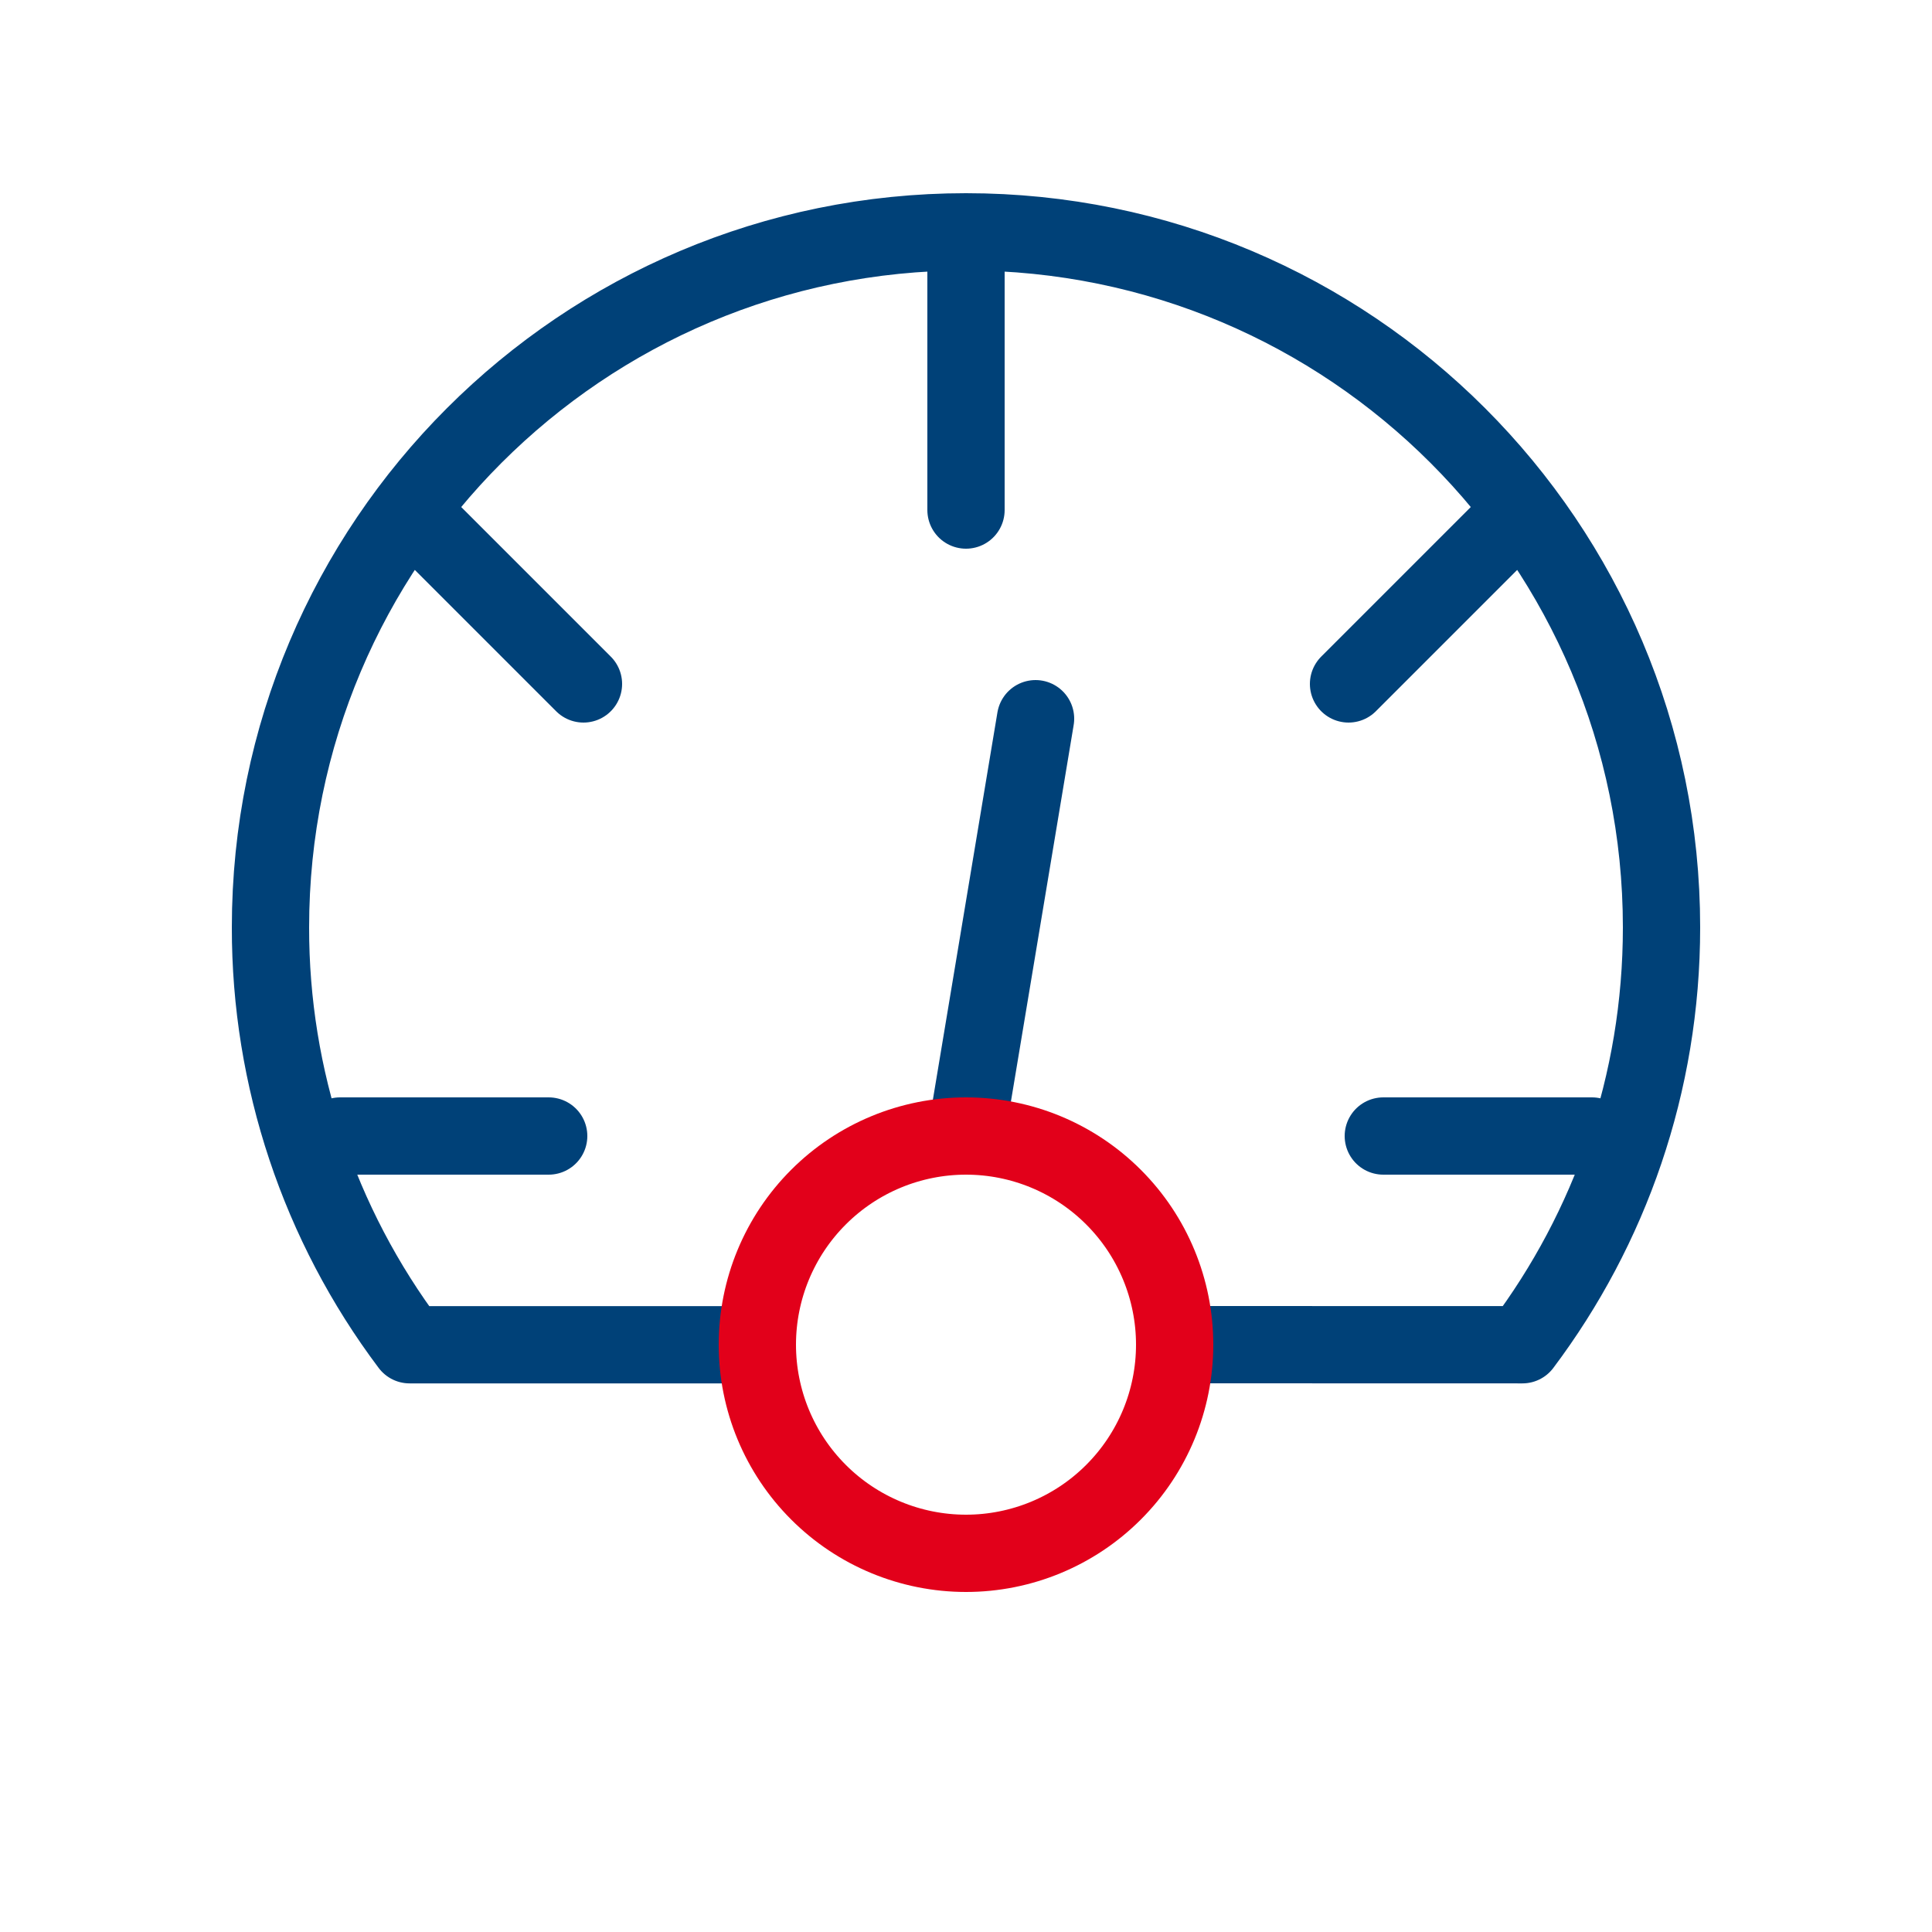<svg width="50" height="50" viewBox="0 0 50 50" fill="none" xmlns="http://www.w3.org/2000/svg">
<path d="M25 6V13.2M25 6C15.059 6 7 14.059 7 24C6.994 27.896 8.258 31.688 10.6 34.802H18.7M25 6C34.941 6 43 14.059 43 24C43 28.054 41.661 31.794 39.4 34.802L31.3 34.8M10.6 13.2L15.1 17.7M34.9 17.7L39.4 13.2M8.8 29.4H14.2M25 29.4L26.8 18.6M35.8 29.4H41.2" stroke="#004178" stroke-width="2" stroke-linecap="round" stroke-linejoin="round"/>
<path d="M25 40.2C26.432 40.2 27.806 39.631 28.818 38.618C29.831 37.606 30.4 36.232 30.4 34.8C30.4 33.368 29.831 31.994 28.818 30.982C27.806 29.969 26.432 29.4 25 29.4C23.568 29.4 22.194 29.969 21.182 30.982C20.169 31.994 19.6 33.368 19.6 34.8C19.6 36.232 20.169 37.606 21.182 38.618C22.194 39.631 23.568 40.2 25 40.2Z" stroke="#E2001A" stroke-width="2" stroke-linecap="round" stroke-linejoin="round"/>
</svg>
